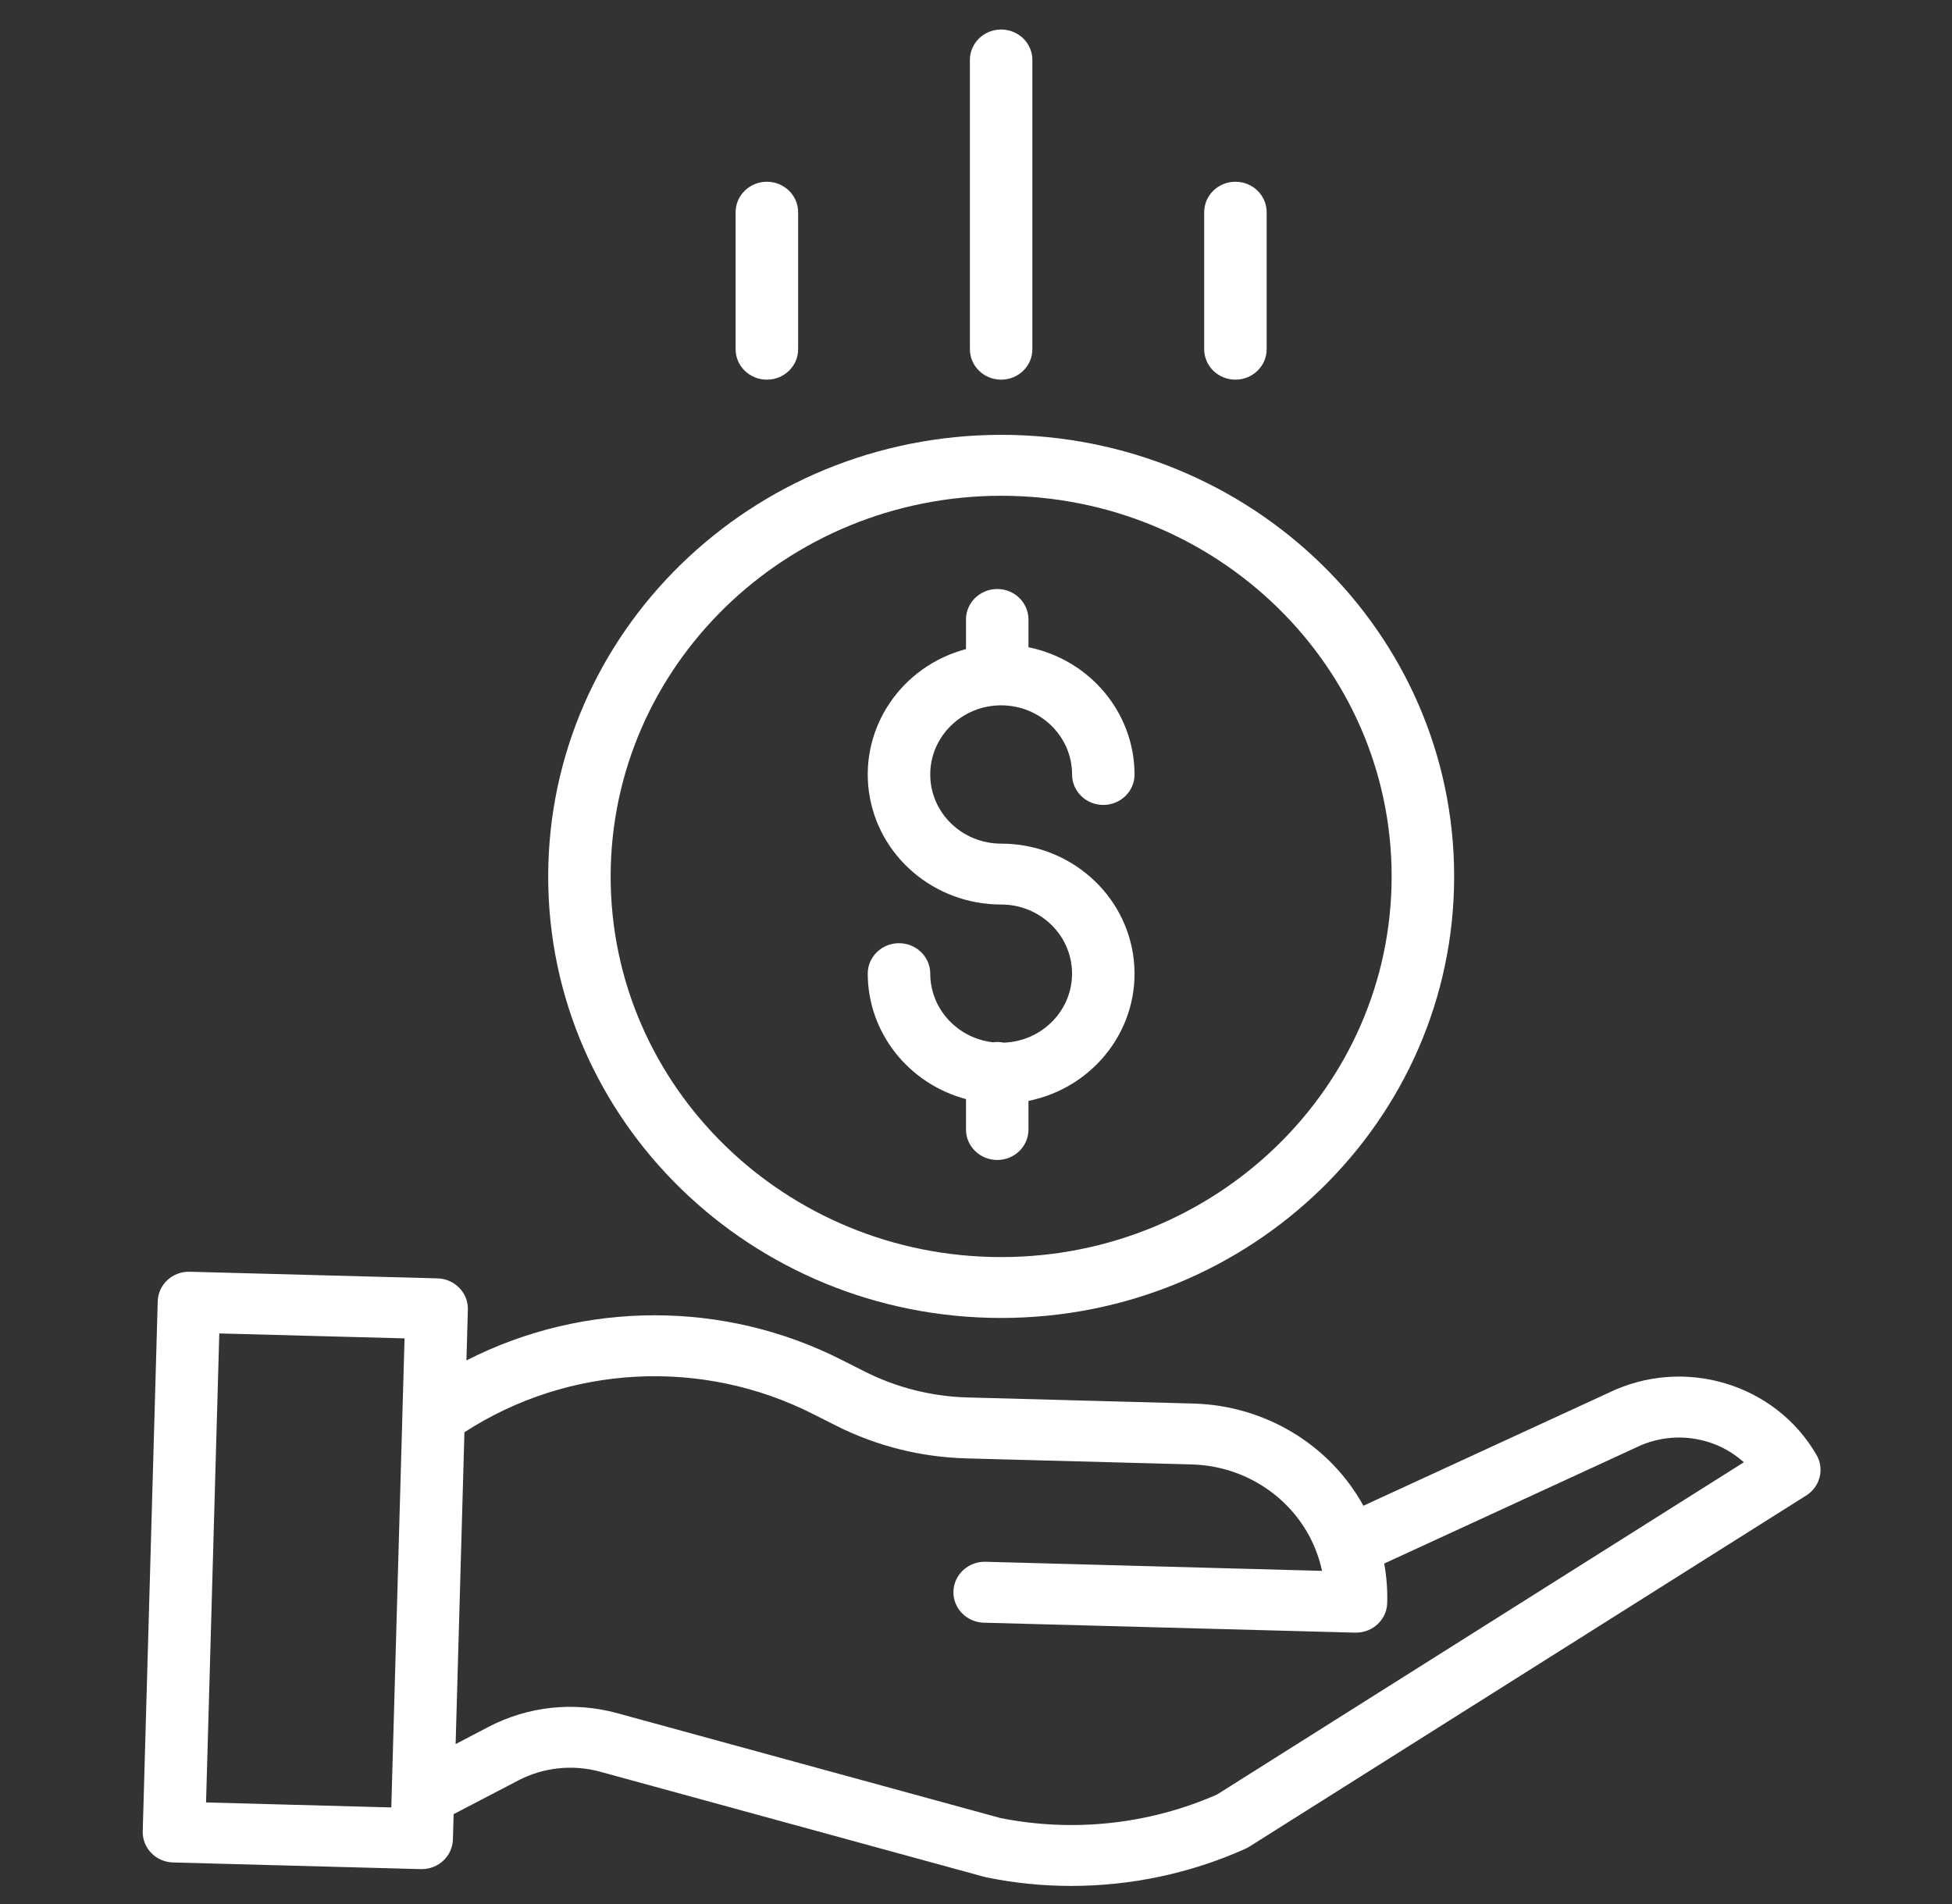 <svg xmlns="http://www.w3.org/2000/svg" width="41" height="40" viewBox="0 0 41 40" fill="none"><rect x="0" y="0" width="41" height="40" fill="#333333" stroke="none"/><g clip-path="url(#clip0_495_21952)"><path d="M21.083 21.904C21.009 21.889 20.933 21.886 20.858 21.897C20.107 21.811 19.54 21.192 19.539 20.455C19.539 20.101 19.245 19.815 18.883 19.815C18.52 19.815 18.226 20.101 18.226 20.455C18.228 21.686 19.073 22.764 20.29 23.09V23.729C20.29 24.083 20.584 24.369 20.946 24.369C21.309 24.369 21.602 24.083 21.602 23.729V23.128C23.008 22.842 23.963 21.566 23.815 20.174C23.667 18.781 22.464 17.723 21.028 17.723C20.206 17.723 19.539 17.073 19.539 16.271C19.539 15.468 20.206 14.818 21.028 14.818C21.851 14.818 22.518 15.468 22.518 16.271C22.518 16.624 22.812 16.91 23.174 16.91C23.537 16.91 23.83 16.624 23.83 16.271C23.828 14.978 22.9 13.863 21.602 13.597V13.014C21.602 12.661 21.309 12.374 20.946 12.374C20.584 12.374 20.29 12.661 20.29 13.014V13.636C18.936 13.996 18.065 15.278 18.251 16.634C18.438 17.99 19.625 19.003 21.028 19.002C21.84 19.002 22.502 19.636 22.517 20.427C22.532 21.218 21.894 21.876 21.083 21.904Z" fill="white"></path><path d="M11.514 18.412C11.514 23.535 15.774 27.688 21.028 27.688C26.283 27.688 30.543 23.535 30.543 18.412C30.543 13.288 26.283 9.135 21.028 9.135C15.776 9.141 11.52 13.291 11.514 18.412ZM21.028 10.415C25.558 10.415 29.23 13.995 29.23 18.412C29.23 22.828 25.558 26.409 21.028 26.409C16.498 26.409 12.826 22.828 12.826 18.412C12.831 13.997 16.5 10.42 21.028 10.415Z" fill="white"></path><path d="M33.777 29.265L28.637 31.633C27.928 30.346 26.567 29.527 25.069 29.486L20.324 29.358C19.573 29.338 18.835 29.152 18.167 28.816L17.685 28.572C15.213 27.315 12.266 27.319 9.797 28.58L9.827 27.513C9.837 27.16 9.551 26.866 9.189 26.856L3.986 26.717C3.624 26.707 3.323 26.985 3.313 27.338L2.998 38.47C2.988 38.824 3.274 39.118 3.636 39.127L8.839 39.267H8.857C9.212 39.267 9.503 38.991 9.513 38.645L9.528 38.112L10.88 37.407C11.41 37.128 12.03 37.062 12.61 37.222L20.681 39.431C20.695 39.435 20.71 39.438 20.724 39.441C21.307 39.56 21.902 39.62 22.498 39.62C23.76 39.62 25.008 39.355 26.155 38.841C26.183 38.829 26.21 38.814 26.236 38.798L37.939 31.417C38.23 31.233 38.325 30.86 38.154 30.565C37.285 29.062 35.358 28.489 33.777 29.265ZM4.328 37.866L4.606 28.013L8.497 28.117L8.219 37.971L4.328 37.866ZM25.564 37.699C24.139 38.326 22.547 38.499 21.015 38.194L12.965 35.991C12.059 35.741 11.089 35.845 10.26 36.279L9.57 36.64L9.755 30.089C11.943 28.669 14.75 28.524 17.081 29.708L17.564 29.952C18.408 30.377 19.339 30.611 20.288 30.638L25.033 30.765C26.366 30.802 27.497 31.727 27.768 33.001L20.7 32.81C20.338 32.801 20.037 33.079 20.026 33.432C20.016 33.786 20.302 34.08 20.664 34.09L28.464 34.299H28.482C28.837 34.298 29.128 34.023 29.137 33.677C29.145 33.399 29.124 33.12 29.074 32.847L34.346 30.418C34.351 30.416 34.356 30.413 34.361 30.411C35.109 30.042 36.013 30.165 36.628 30.72L25.564 37.699Z" fill="white"></path><path d="M21.684 7.337V1.259C21.684 0.906 21.39 0.62 21.028 0.62C20.666 0.62 20.372 0.906 20.372 1.259V7.337C20.372 7.69 20.666 7.976 21.028 7.976C21.39 7.976 21.684 7.69 21.684 7.337Z" fill="white"></path><path d="M26.605 7.337V4.458C26.605 4.105 26.311 3.818 25.949 3.818C25.587 3.818 25.293 4.105 25.293 4.458V7.337C25.293 7.69 25.587 7.976 25.949 7.976C26.311 7.976 26.605 7.69 26.605 7.337Z" fill="white"></path><path d="M16.764 7.337V4.458C16.764 4.105 16.47 3.818 16.108 3.818C15.745 3.818 15.451 4.105 15.451 4.458V7.337C15.451 7.69 15.745 7.976 16.108 7.976C16.47 7.976 16.764 7.69 16.764 7.337Z" fill="white"></path></g><defs><clipPath id="clip0_495_21952"><rect width="40" height="39" fill="white" transform="translate(0.561 0.62)"></rect></clipPath></defs></svg>